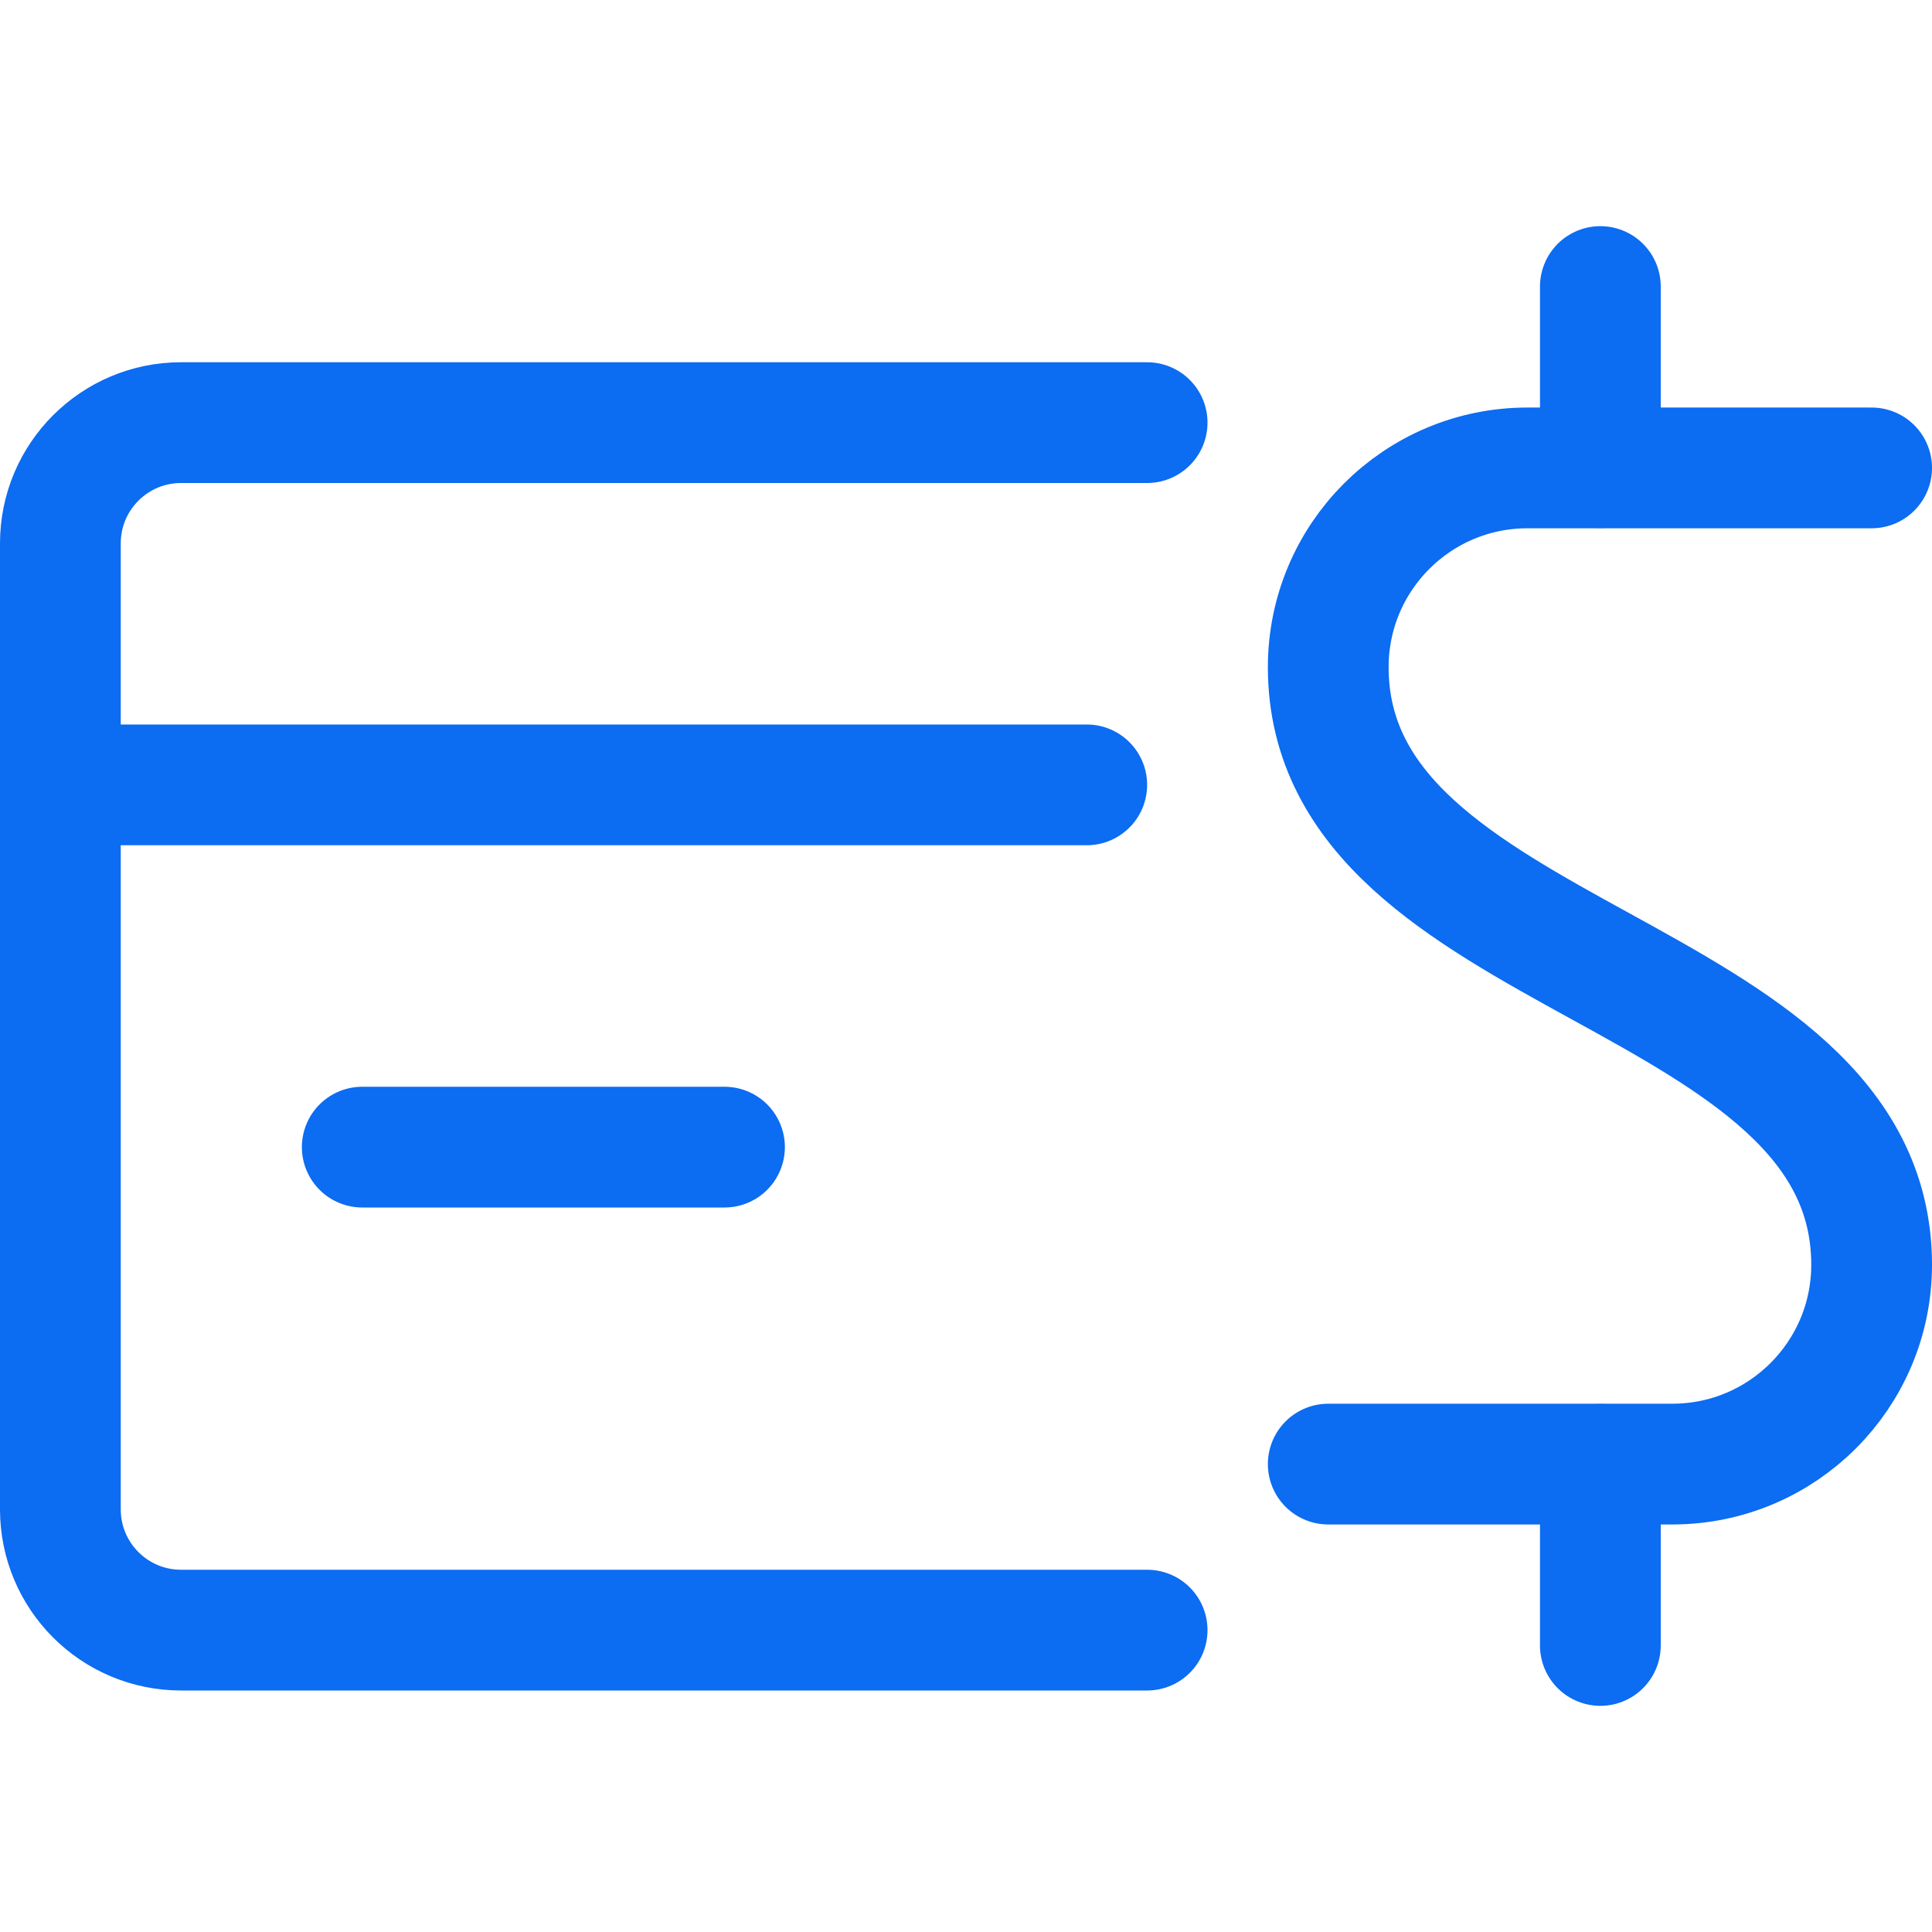 <svg fill="none" height="32" viewBox="0 0 32 32" width="32" xmlns="http://www.w3.org/2000/svg"><g stroke="#0c6cf2" stroke-linecap="round" stroke-linejoin="round" stroke-width="2"><path d="m19 7h-16c-1.105 0-2 .895-2 2v16c0 1.105.895 2 2 2h16"/><path d="m1 13h17"/><path d="m6 19h6"/><path d="m31 7.75h-5.7c-1.823 0-3.3 1.477-3.3 3.3 0 4.949 9 4.949 9 9.9v-0c-.001 1.822-1.478 3.299-3.3 3.3h-5.7"/><path d="m26.507 7.746v-3"/><path d="m26.507 24.254v3"/></g></svg>